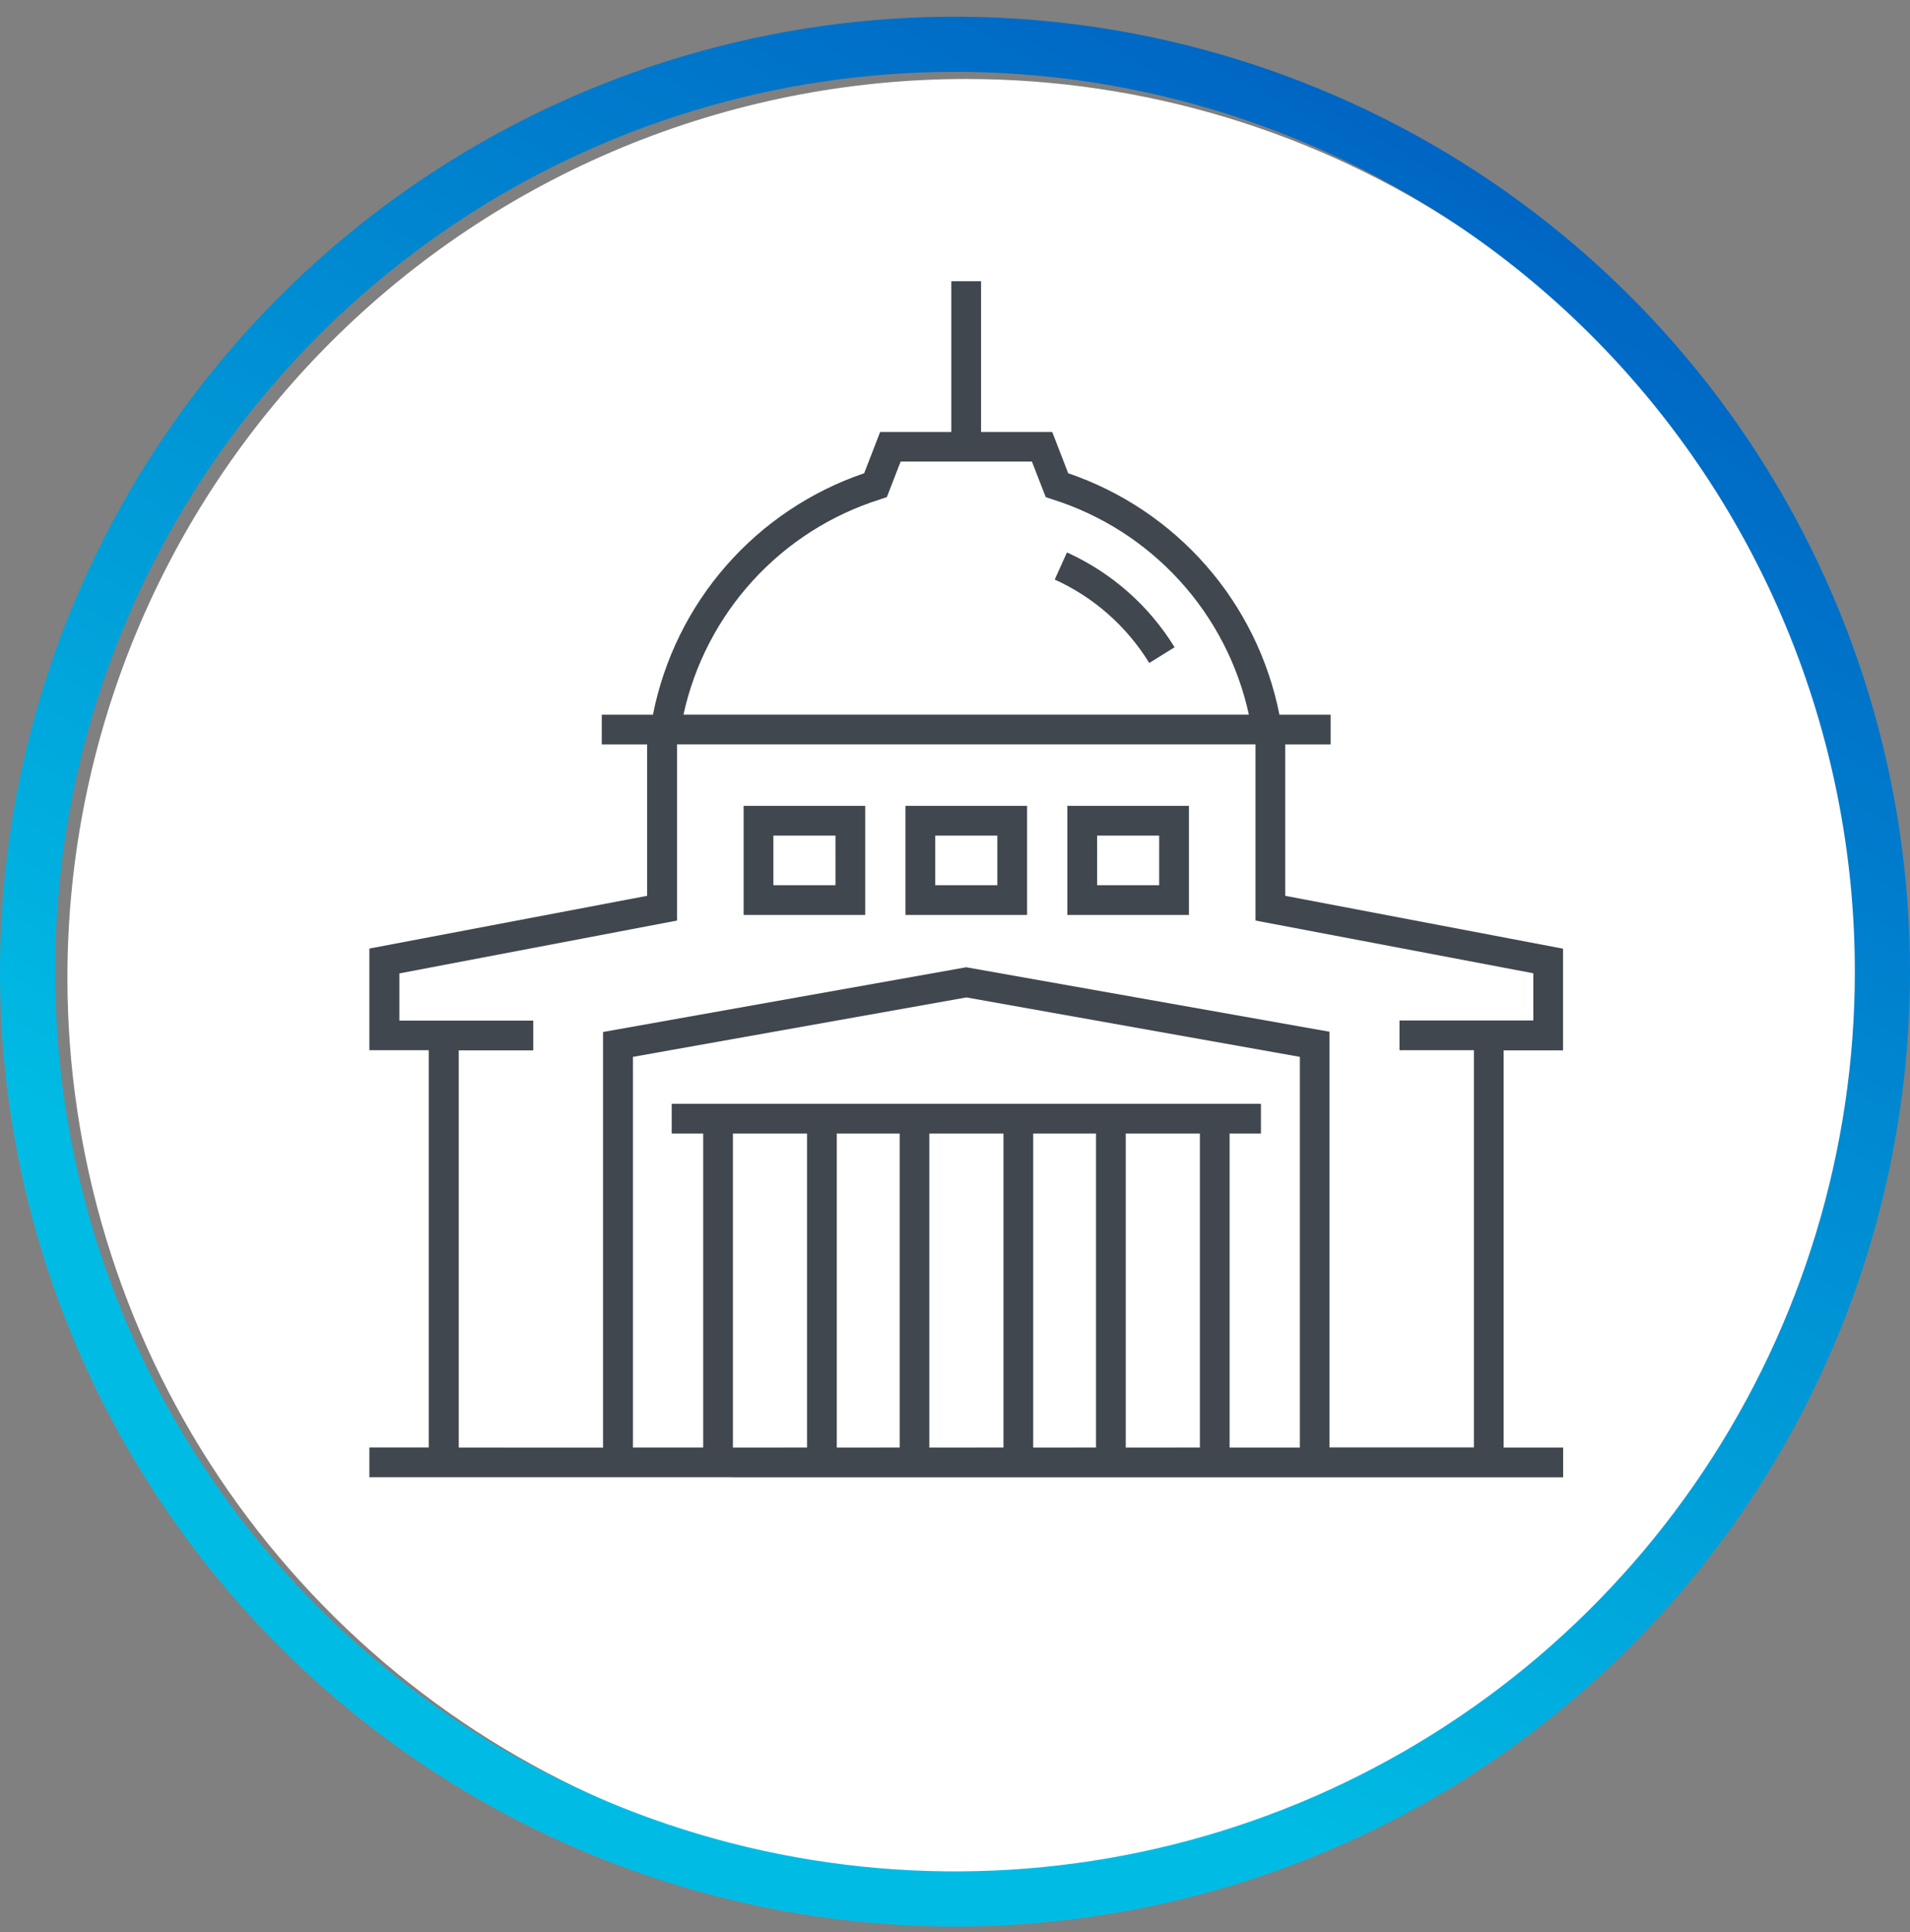 <svg width="85" height="86" viewBox="0 0 85 86" fill="none" xmlns="http://www.w3.org/2000/svg">
<rect x="0" y="0" width="85" height="86" fill="#808080" stroke="none"/>
<g clip-path="url(#clip0_704_23309)">
<path d="M43 3.516C50.911 3.516 58.645 5.862 65.223 10.257C71.801 14.652 76.928 20.899 79.955 28.208C82.983 35.517 83.775 43.56 82.231 51.319C80.688 59.078 76.878 66.206 71.284 71.8C65.69 77.394 58.563 81.204 50.804 82.747C43.044 84.29 35.002 83.498 27.693 80.471C20.384 77.443 14.136 72.316 9.741 65.738C5.346 59.16 3 51.427 3 43.516C3 32.907 7.214 22.733 14.716 15.231C22.217 7.73 32.391 3.516 43 3.516Z" fill="white"/>
<path d="M42.5 85.743C34.094 85.743 25.877 83.251 18.888 78.581C11.899 73.911 6.452 67.273 3.235 59.507C0.018 51.741 -0.823 43.196 0.817 34.952C2.457 26.708 6.504 19.135 12.448 13.191C18.392 7.247 25.965 3.2 34.209 1.56C42.453 -0.08 50.998 0.762 58.764 3.978C66.53 7.195 73.168 12.642 77.838 19.631C82.507 26.62 85 34.837 85 43.243C85 54.515 80.522 65.325 72.552 73.295C64.582 81.266 53.772 85.743 42.5 85.743ZM42.5 3.198C34.58 3.198 26.838 5.547 20.252 9.947C13.667 14.347 8.534 20.601 5.503 27.919C2.472 35.236 1.679 43.288 3.224 51.056C4.77 58.824 8.584 65.959 14.184 71.559C19.784 77.16 26.92 80.974 34.688 82.519C42.456 84.064 50.507 83.271 57.825 80.24C65.142 77.209 71.396 72.076 75.796 65.491C80.196 58.906 82.545 51.163 82.545 43.243C82.545 32.623 78.326 22.437 70.816 14.927C63.306 7.417 53.121 3.198 42.5 3.198Z" fill="url(#paint0_linear_704_23309)"/>
<path d="M38.505 35.865H33.094V40.721H38.505V35.865ZM37.181 39.397H34.418V37.189H37.181V39.397Z" fill="#40474E"/>
<path d="M45.708 35.865H40.297V40.721H45.708V35.865ZM44.384 39.397H41.621V37.189H44.384V39.397Z" fill="#40474E"/>
<path d="M52.911 35.865H47.5V40.721H52.911V35.865ZM51.587 39.397H48.824V37.189H51.587V39.397Z" fill="#40474E"/>
<path d="M51.145 29.507L52.272 28.807C51.132 26.954 49.465 25.485 47.483 24.587L46.938 25.793C48.679 26.584 50.145 27.877 51.145 29.507Z" fill="#40474E"/>
<path d="M32.617 65.749H69.564V64.425H66.916V46.747H69.559V42.222L57.197 39.87V33.132H59.217V31.808H56.938C56.452 29.349 55.328 27.062 53.678 25.176C52.028 23.29 49.91 21.871 47.538 21.063L46.827 19.226H43.66V12.516H42.337V19.225H39.169L38.458 21.062C36.086 21.87 33.968 23.289 32.318 25.175C30.668 27.061 29.544 29.348 29.058 31.807H26.78V33.131H28.799V39.87L16.438 42.217V46.742H19.081V64.42H16.438V65.744H32.617V65.749ZM32.617 64.425V50.449H35.916V64.424L32.617 64.425ZM37.239 64.425V50.449H40.038V64.424L37.239 64.425ZM41.358 64.425V50.449H44.657V64.424L41.358 64.425ZM45.98 64.425V50.449H48.775V64.424L45.98 64.425ZM50.099 64.425V50.449H53.398V64.424L50.099 64.425ZM54.721 64.425V50.449H56.115V49.125H29.893V50.449H31.294V64.424H28.168V47.037L43.008 44.392L57.847 47.037V64.425H54.721ZM39.166 22.225L39.467 22.125L40.08 20.543H45.923L46.538 22.125L46.837 22.225C49.009 22.911 50.96 24.159 52.495 25.841C54.03 27.523 55.093 29.581 55.578 31.806H30.416C30.902 29.581 31.967 27.523 33.503 25.841C35.038 24.159 36.991 22.912 39.163 22.227L39.166 22.225ZM20.416 64.425V46.747H23.73V45.423H17.773V43.323L30.131 40.97V33.13H55.873V40.97L68.237 43.317V45.417H62.281V46.741H65.594V64.419H59.166V45.919L43.117 43.07L43.001 43.049L26.837 45.93V64.43L20.416 64.425Z" fill="#40474E"/>
</g>
<defs>
<linearGradient id="paint0_linear_704_23309" x1="20.158" y1="83.707" x2="65.342" y2="5.279" gradientUnits="userSpaceOnUse">
<stop offset="0.22" stop-color="#00BCE4"/>
<stop offset="1" stop-color="#0063C3"/>
</linearGradient>
<clipPath id="clip0_704_23309">
<rect width="85" height="85" fill="white" transform="translate(0 0.743)"/>
</clipPath>
</defs>
</svg>
